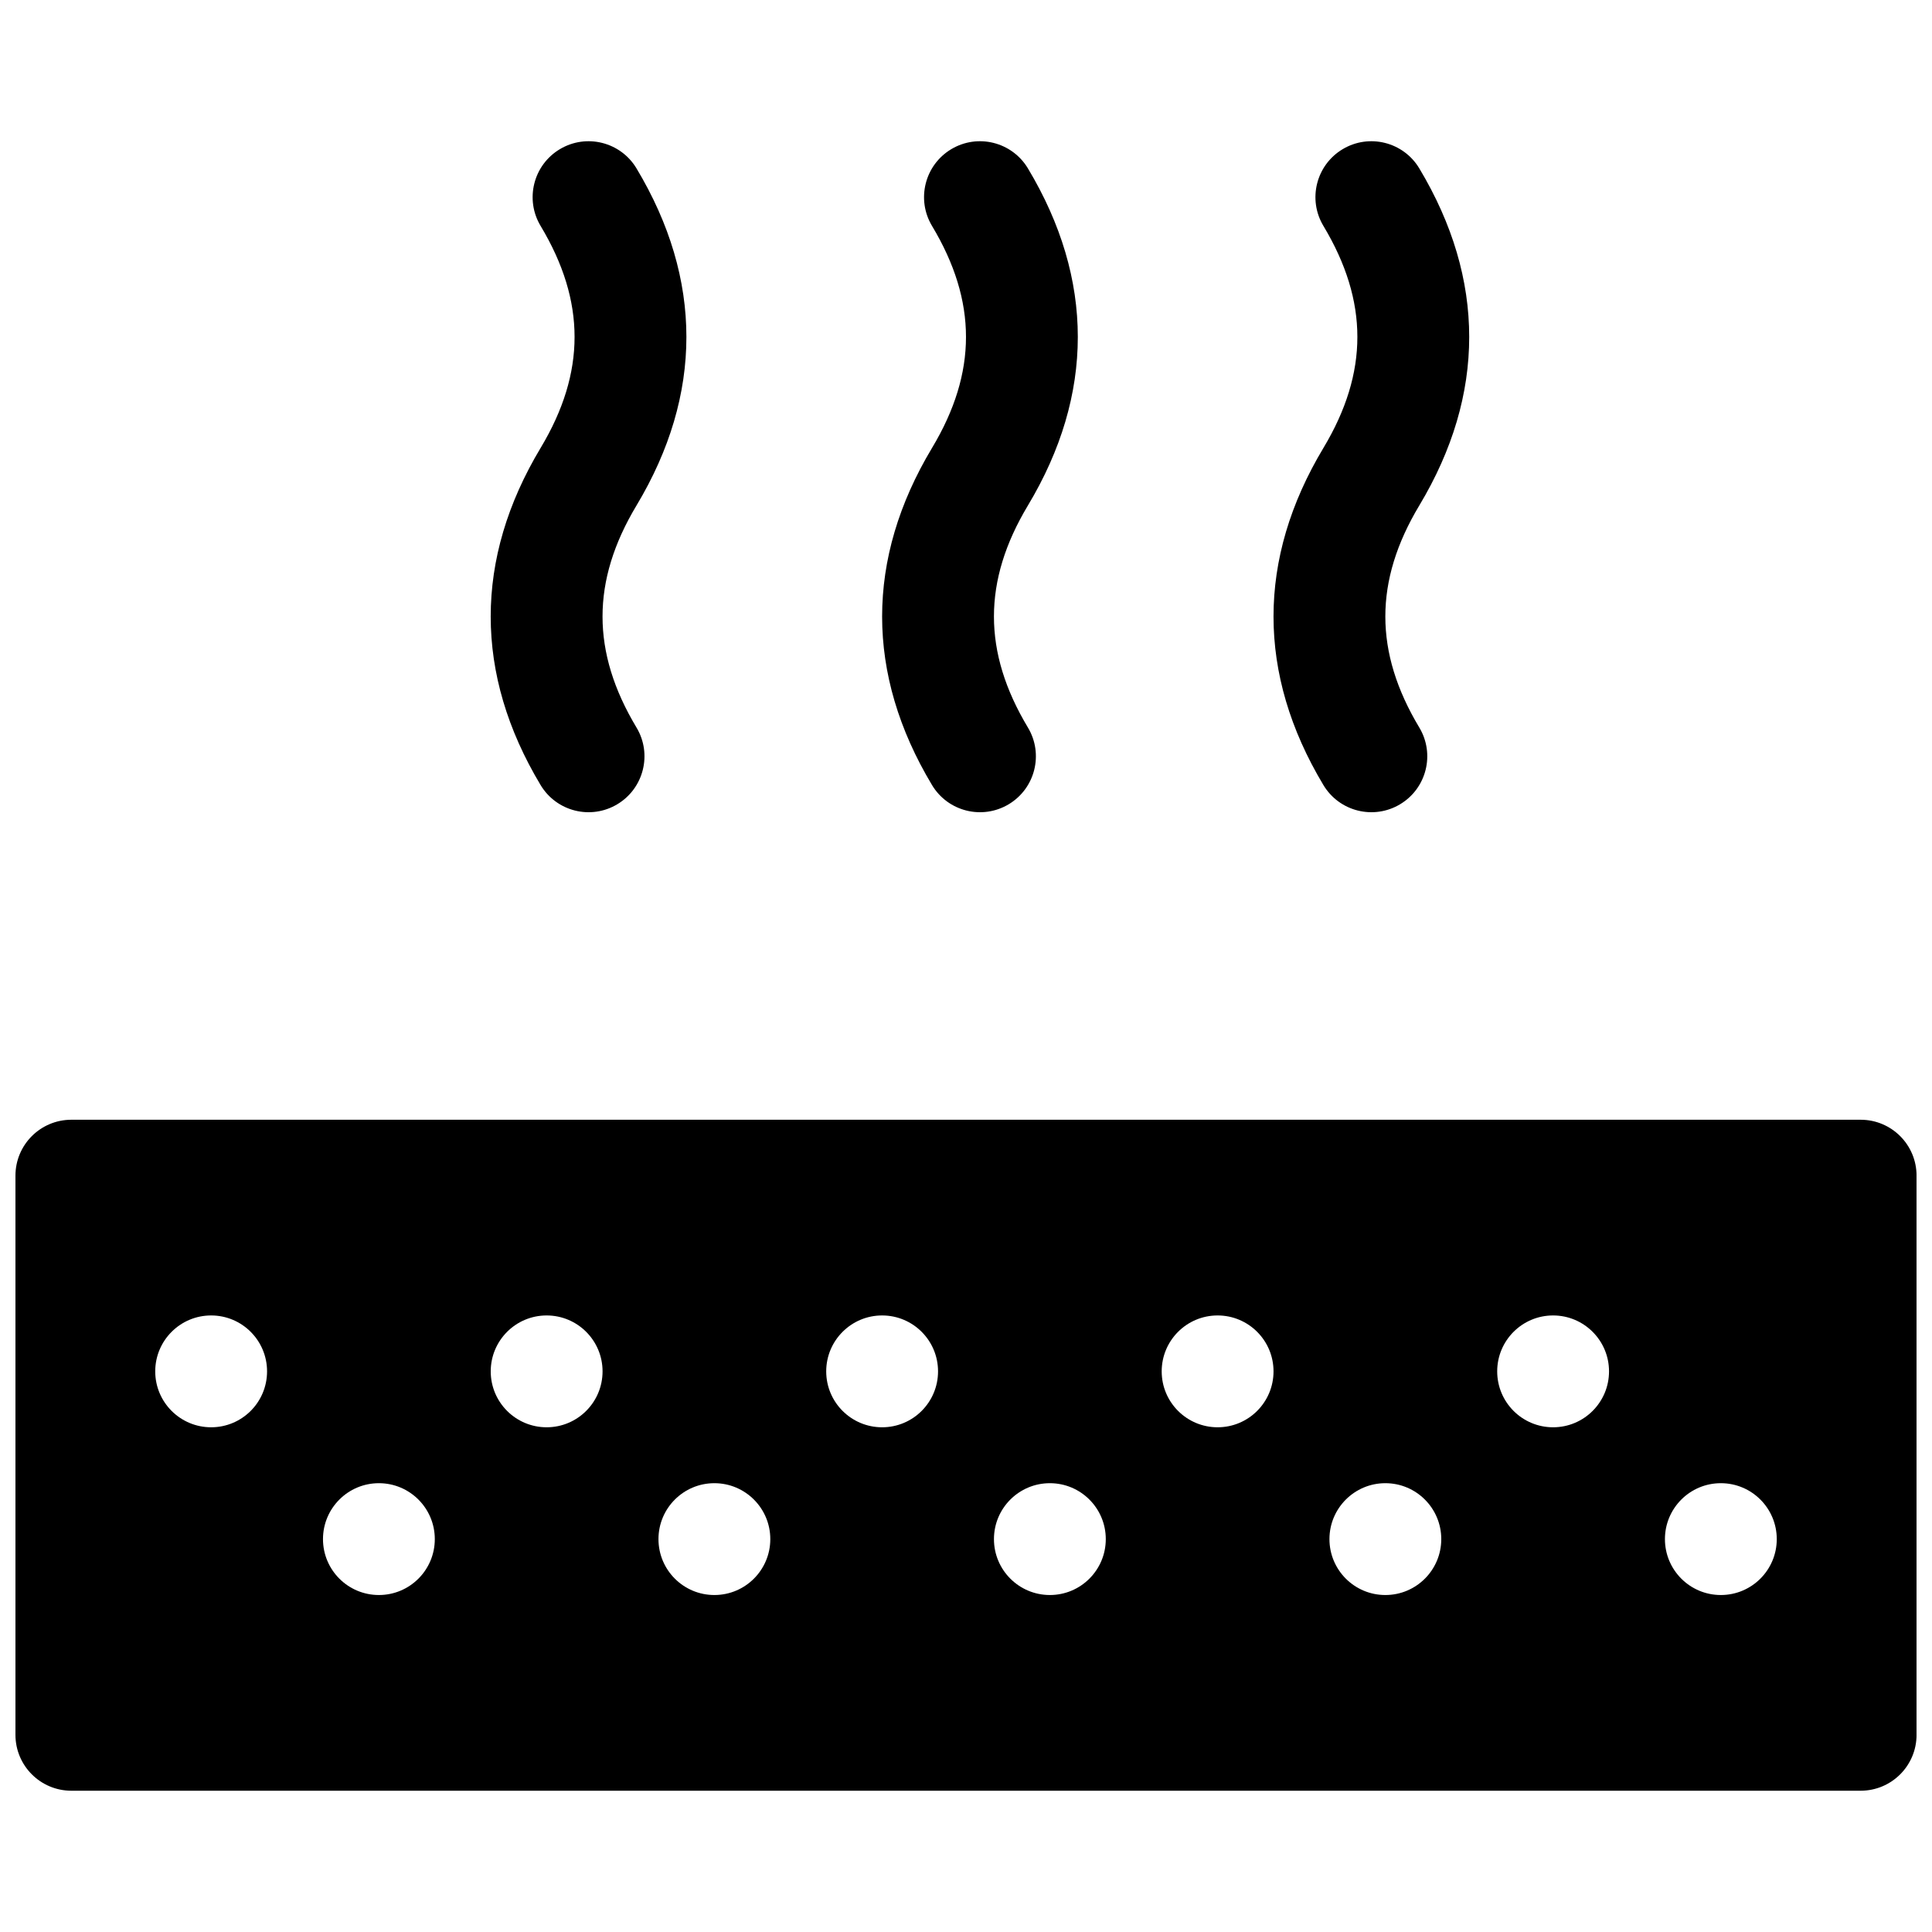 <?xml version="1.0" encoding="UTF-8"?>
<!-- Uploaded to: ICON Repo, www.iconrepo.com, Generator: ICON Repo Mixer Tools -->
<svg width="800px" height="800px" version="1.1" viewBox="144 144 512 512" xmlns="http://www.w3.org/2000/svg">
 <defs>
  <clipPath id="a">
   <path d="m148.09 181h503.81v438h-503.81z"/>
  </clipPath>
 </defs>
 <g clip-path="url(#a)">
  <path d="m162.91 618.56c-8.184 0-14.816-6.633-14.816-14.816v-148.18c0-8.184 6.633-14.82 14.816-14.82h474.18c8.184 0 14.816 6.637 14.816 14.82v148.18c0 8.184-6.633 14.816-14.816 14.816zm37.047-96.316c8.184 0 14.816-6.633 14.816-14.816 0-8.184-6.633-14.82-14.816-14.82-8.184 0-14.82 6.637-14.82 14.82 0 8.184 6.637 14.816 14.82 14.816zm88.906 0c8.184 0 14.82-6.633 14.82-14.816 0-8.184-6.637-14.82-14.82-14.82-8.184 0-14.816 6.637-14.816 14.82 0 8.184 6.633 14.816 14.816 14.816zm-44.453 44.453c8.184 0 14.816-6.633 14.816-14.816 0-8.184-6.633-14.82-14.816-14.82s-14.816 6.637-14.816 14.82c0 8.184 6.633 14.816 14.816 14.816zm88.906 0c8.184 0 14.82-6.633 14.82-14.816 0-8.184-6.637-14.82-14.82-14.82s-14.816 6.637-14.816 14.82c0 8.184 6.633 14.816 14.816 14.816zm44.457-44.453c8.184 0 14.816-6.633 14.816-14.816 0-8.184-6.633-14.82-14.816-14.82-8.184 0-14.82 6.637-14.82 14.82 0 8.184 6.637 14.816 14.82 14.816zm88.906 0c8.184 0 14.816-6.633 14.816-14.816 0-8.184-6.633-14.82-14.816-14.82-8.184 0-14.82 6.637-14.82 14.82 0 8.184 6.637 14.816 14.82 14.816zm-44.453 44.453c8.184 0 14.816-6.633 14.816-14.816 0-8.184-6.633-14.82-14.816-14.82-8.184 0-14.82 6.637-14.82 14.82 0 8.184 6.637 14.816 14.82 14.816zm88.906 0c8.184 0 14.816-6.633 14.816-14.816 0-8.184-6.633-14.82-14.816-14.82-8.184 0-14.816 6.637-14.816 14.82 0 8.184 6.633 14.816 14.816 14.816zm88.906 0c8.184 0 14.82-6.633 14.82-14.816 0-8.184-6.637-14.82-14.82-14.82-8.184 0-14.816 6.637-14.816 14.82 0 8.184 6.633 14.816 14.816 14.816zm-44.453-44.453c8.184 0 14.82-6.633 14.82-14.816 0-8.184-6.637-14.82-14.82-14.82-8.184 0-14.816 6.637-14.816 14.82 0 8.184 6.633 14.816 14.816 14.816zm-139.18-185.44c4.211 7.016 1.934 16.117-5.082 20.328-7.019 4.211-16.121 1.938-20.332-5.082-17.633-29.391-17.633-59.949 0-89.336 12.004-20.004 12.004-38.84 0-58.844-4.211-7.016-1.934-16.117 5.082-20.328 7.019-4.211 16.121-1.938 20.332 5.082 17.633 29.387 17.633 59.949 0 89.336-12.004 20.004-12.004 38.84 0 58.844zm-103.73 0c4.211 7.016 1.934 16.117-5.082 20.328-7.019 4.211-16.121 1.938-20.332-5.082-17.633-29.391-17.633-59.949 0-89.336 12.004-20.004 12.004-38.84 0-58.844-4.207-7.016-1.934-16.117 5.086-20.328 7.016-4.211 16.117-1.938 20.328 5.082 17.633 29.387 17.633 59.949 0 89.336-12.004 20.004-12.004 38.84 0 58.844zm207.45 0c4.211 7.016 1.938 16.117-5.082 20.328-7.016 4.211-16.117 1.938-20.328-5.082-17.633-29.391-17.633-59.949 0-89.336 12-20.004 12-38.84 0-58.844-4.211-7.016-1.934-16.117 5.082-20.328 7.016-4.211 16.121-1.938 20.328 5.082 17.637 29.387 17.637 59.949 0 89.336-12 20.004-12 38.84 0 58.844z"/>
 </g>
</svg>